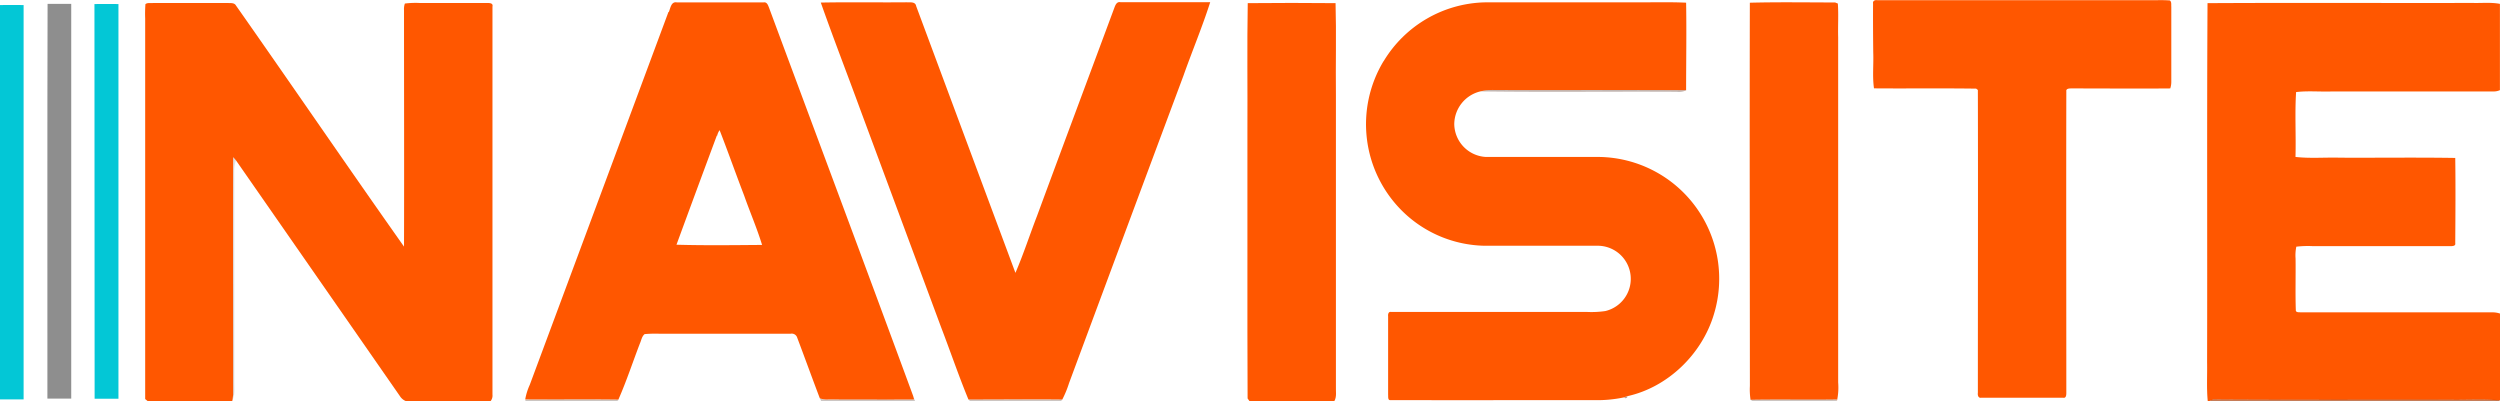 <svg id="Layer_1" data-name="Layer 1" xmlns="http://www.w3.org/2000/svg" width="697.76" height="112" viewBox="0 0 697.76 112"><defs><style>.cls-1{fill:#ff5700;}.cls-2{fill:#8e8e8e;}.cls-3{fill:#03c7d6;}.cls-4{fill:#674a3c;opacity:0.4;}.cls-10,.cls-11,.cls-4,.cls-5,.cls-6,.cls-7,.cls-8,.cls-9{isolation:isolate;}.cls-5{fill:#201a17;opacity:0.13;}.cls-6{fill:#462f22;opacity:0.27;}.cls-7{fill:#834c30;opacity:0.51;}.cls-8{fill:#473023;}.cls-8,.cls-9{opacity:0.28;}.cls-9{fill:#483023;}.cls-10{fill:#a83900;opacity:0.66;}.cls-11{fill:#241b17;opacity:0.15;}</style></defs><title>navisite-logo</title><g id="_ff5700ff" data-name="#ff5700ff"><path class="cls-1" d="M548.9,320c-.15-.77.56-1.07,1.22-.94H628a35.72,35.72,0,0,1,3.73.07c.54.41.35,1.15.41,1.73q0,10.47,0,20.93a6,6,0,0,1-.29,1.89c-9.19.08-18.39,0-27.58,0-.55,0-1.57,0-1.43.84-.06,28,0,56.09,0,84.13,0,.58-.05,1.54-.89,1.36q-11.43,0-22.89,0c-.83.14-1-.77-.91-1.38,0-28.17.07-56.35,0-84.52l-.47-.37c-9.5-.14-19,0-28.52-.08-.48-3.29-.08-6.65-.21-10C548.9,329.12,548.87,324.54,548.9,320Z" transform="translate(-26.12 -319)"/><path class="cls-1" d="M66.71,320.16c.58-.48,1.44-.23,2.13-.32,7,0,13.92,0,20.88,0,.77.05,1.79-.12,2.25.69,15.72,22.38,31.16,45,46.91,67.3.07-22,0-44,0-66a4.77,4.77,0,0,1,.24-1.84,24,24,0,0,1,4.24-.15q9.24,0,18.47,0c.71,0,2-.1,1.74,1,0,36.1,0,72.2,0,108.29a2.48,2.48,0,0,1-.56,1.87H139.53a3.54,3.54,0,0,1-1.77-1.41Q114.89,396.68,92,363.78c-.26-.31-.53-.62-.8-.92-.07,22.08,0,44.15,0,66.23L91,430.72l-.11.28H67.4l-.76-.63q0-53.08,0-106.17A36.33,36.33,0,0,1,66.71,320.16Z" transform="translate(-26.12 -319)"/><path class="cls-1" d="M212.79,322.36c.46-1.08.63-3,2.26-2.69,8.06,0,16.13,0,24.19,0,1-.16,1.25.85,1.54,1.54,13.4,36.1,26.9,72.16,40.2,108.29l.28,1c-8,.05-16,0-24,0a5.69,5.69,0,0,1-2.32-.33c-2.16-5.68-4.23-11.41-6.38-17.1a1.59,1.59,0,0,0-1.8-.92H210.28a33.15,33.15,0,0,0-4.23.1c-.81.63-.93,1.75-1.34,2.63-2,5.2-3.74,10.53-6,15.65-8.65-.12-17.31,0-26-.05a16.58,16.58,0,0,1,1.27-4.07q19.37-52.05,38.72-104.1m13.49,34.53q-5.67,15.23-11.26,30.46c7.95.23,15.93.12,23.89.06-1.43-4.67-3.38-9.16-5-13.77-2.33-6.07-4.49-12.2-6.85-18.26A4,4,0,0,0,226.28,356.89Z" transform="translate(-26.12 -319)"/><path class="cls-1" d="M255.21,319.72c8-.16,15.93,0,23.9-.08,1,.06,2.48-.25,2.71,1.05q13.85,37.24,27.71,74.47c2.25-5.22,4-10.65,6.07-16,7.1-19.26,14.31-38.49,21.45-57.74.32-.84.67-2.06,1.84-1.8,8.34,0,16.68,0,25,0-2.22,6.94-5.05,13.68-7.48,20.55q-16,42.87-31.92,85.77a28.89,28.89,0,0,1-1.88,4.57c-8.73-.09-17.46,0-26.19,0-2.74-6.63-5.05-13.45-7.63-20.16q-11.24-30.27-22.48-60.54C262.65,339.79,258.76,329.81,255.21,319.72Z" transform="translate(-26.12 -319)"/><path class="cls-1" d="M374.37,319.88c8.16-.09,16.34-.07,24.51,0,.24,8.56,0,17.14.1,25.7q0,40.6,0,81.19c-.07,1.42.3,3-.48,4.25H374.91l-.58-.81c-.12-24.88,0-49.78-.05-74.67C374.34,343.64,374.16,331.75,374.37,319.88Z" transform="translate(-26.12 -319)"/><path class="cls-1" d="M412.35,336a33.9,33.9,0,0,1,28.15-16.34q21.36,0,42.71,0c4.5,0,9-.12,13.51.09.14,8.14,0,16.29,0,24.43-17.81-.12-35.62,0-53.43-.06a15.2,15.2,0,0,0-4,.39,9.49,9.49,0,0,0-7.28,9.11,9.33,9.33,0,0,0,8.87,9.19c10.61,0,21.21,0,31.82,0a34,34,0,0,1,31.75,44c-3.34,11.07-12.86,20.3-24.19,22.78l-.93.33a35.85,35.85,0,0,1-8.52.75c-18.85,0-37.7.05-56.55,0-.87.14-.65-1-.71-1.5,0-7.31,0-14.61,0-21.92-.07-.5.09-1.32.79-1.19,18.2,0,36.39,0,54.59,0a26.89,26.89,0,0,0,5.23-.24,9.24,9.24,0,0,0-1.91-18.23c-10.6,0-21.21,0-31.81,0a33.61,33.61,0,0,1-23.07-9.81,34.08,34.08,0,0,1-5.1-41.69Z" transform="translate(-26.12 -319)"/><path class="cls-1" d="M514.51,319.76c7.93-.21,15.87-.08,23.8-.07l.76.3c.22,3.13,0,6.28.09,9.42v96.35a17.48,17.48,0,0,1-.36,5.21l0-.48c-8,.12-16.06-.06-24.09.09a18.16,18.16,0,0,1-.19-3.83C514.51,391.09,514.42,355.42,514.51,319.76Z" transform="translate(-26.12 -319)"/><path class="cls-1" d="M642.25,319.88c24.67-.14,49.35,0,74-.06,2.54.08,5.1-.22,7.61.26v24.08a4.39,4.39,0,0,1-1.88.37q-22.57,0-45.14,0c-3.29.11-6.61-.23-9.87.17-.38,6,0,12.07-.17,18.1,4.12.47,8.28.09,12.43.21,10.72.05,21.44-.1,32.16.07.11,7.93.05,15.86,0,23.8.17.78-.77.82-1.28.82H671.64a27.27,27.27,0,0,0-4.61.15,12,12,0,0,0-.21,3.28c.07,4.78-.09,9.58.07,14.36-.06.81.91.63,1.42.69H722a6.61,6.61,0,0,1,1.9.34v24.22l-.27,0c-4.64-.38-9.31-.06-14-.16-21.9,0-43.8.07-65.7-.07a5.5,5.5,0,0,0-1.38.54h-.23c-.36-3.63-.12-7.28-.19-10.91C642.22,386.69,642.05,353.28,642.25,319.88Z" transform="translate(-26.12 -319)"/></g><g id="_8e8e8eff" data-name="#8e8e8eff"><path class="cls-2" d="M39.4,320.08c2.2,0,4.4,0,6.6,0q0,55.08,0,110.18H39.35C39.38,393.55,39.29,356.81,39.4,320.08Z" transform="translate(-26.12 -319)"/></g><g id="_03c7d6ff" data-name="#03c7d6ff"><path class="cls-3" d="M52.48,320.13c2.24-.05,4.47,0,6.7,0,0,36.72,0,73.43,0,110.15-2.22,0-4.43,0-6.65,0Q52.47,375.17,52.48,320.13Z" transform="translate(-26.12 -319)"/><path class="cls-3" d="M26.12,320.41c2.2-.05,4.39,0,6.59,0q0,55,0,110.07h-6.6Z" transform="translate(-26.12 -319)"/></g><g id="_674a3c67" data-name="#674a3c67"><path class="cls-4" d="M439.36,344.51a15.2,15.2,0,0,1,4-.39c17.81.07,35.62-.06,53.43.06a4.58,4.58,0,0,1-2.66.44C475.86,344.52,457.61,344.75,439.36,344.51Z" transform="translate(-26.12 -319)"/></g><g id="_201a1720" data-name="#201a1720"><path class="cls-5" d="M91.19,362.86c.27.3.54.61.8.92-.66,1.61-.46,3.37-.47,5.07,0,18.81,0,37.61,0,56.43-.05,1.81.34,3.76-.54,5.44l.16-1.63C91.19,407,91.12,384.94,91.19,362.86Z" transform="translate(-26.12 -319)"/></g><g id="_462f2246" data-name="#462f2246"><path class="cls-6" d="M281,429.51c.17.5.35,1,.55,1.49H255.34l-.36-.78a5.69,5.69,0,0,0,2.32.33c8-.05,16,0,24,0Z" transform="translate(-26.12 -319)"/></g><g id="_834c3083" data-name="#834c3083"><path class="cls-7" d="M479.4,429.92l.93-.33-.09.41-.48.17Z" transform="translate(-26.12 -319)"/></g><g id="_47302347" data-name="#47302347"><path class="cls-8" d="M172.8,430.53c8.65,0,17.31-.07,26,.05l-.5.42H172.73Z" transform="translate(-26.12 -319)"/></g><g id="_48302348" data-name="#48302348"><path class="cls-9" d="M296.44,430.54c8.73,0,17.46-.06,26.19,0l-.45.43H296.87Z" transform="translate(-26.12 -319)"/><path class="cls-9" d="M514.66,430.58c8-.15,16.06,0,24.09-.09l0,.48v0H515.28Z" transform="translate(-26.12 -319)"/></g><g id="_a83900a8" data-name="#a83900a8"><path class="cls-10" d="M642.58,431a5.5,5.5,0,0,1,1.38-.54c21.9.14,43.8,0,65.7.07,4.64.1,9.31-.22,14,.16l0,.31Z" transform="translate(-26.12 -319)"/></g><g id="_241b1725" data-name="#241b1725"><path class="cls-11" d="M723.61,430.69l.27,0V431h-.22Z" transform="translate(-26.12 -319)"/></g></svg>